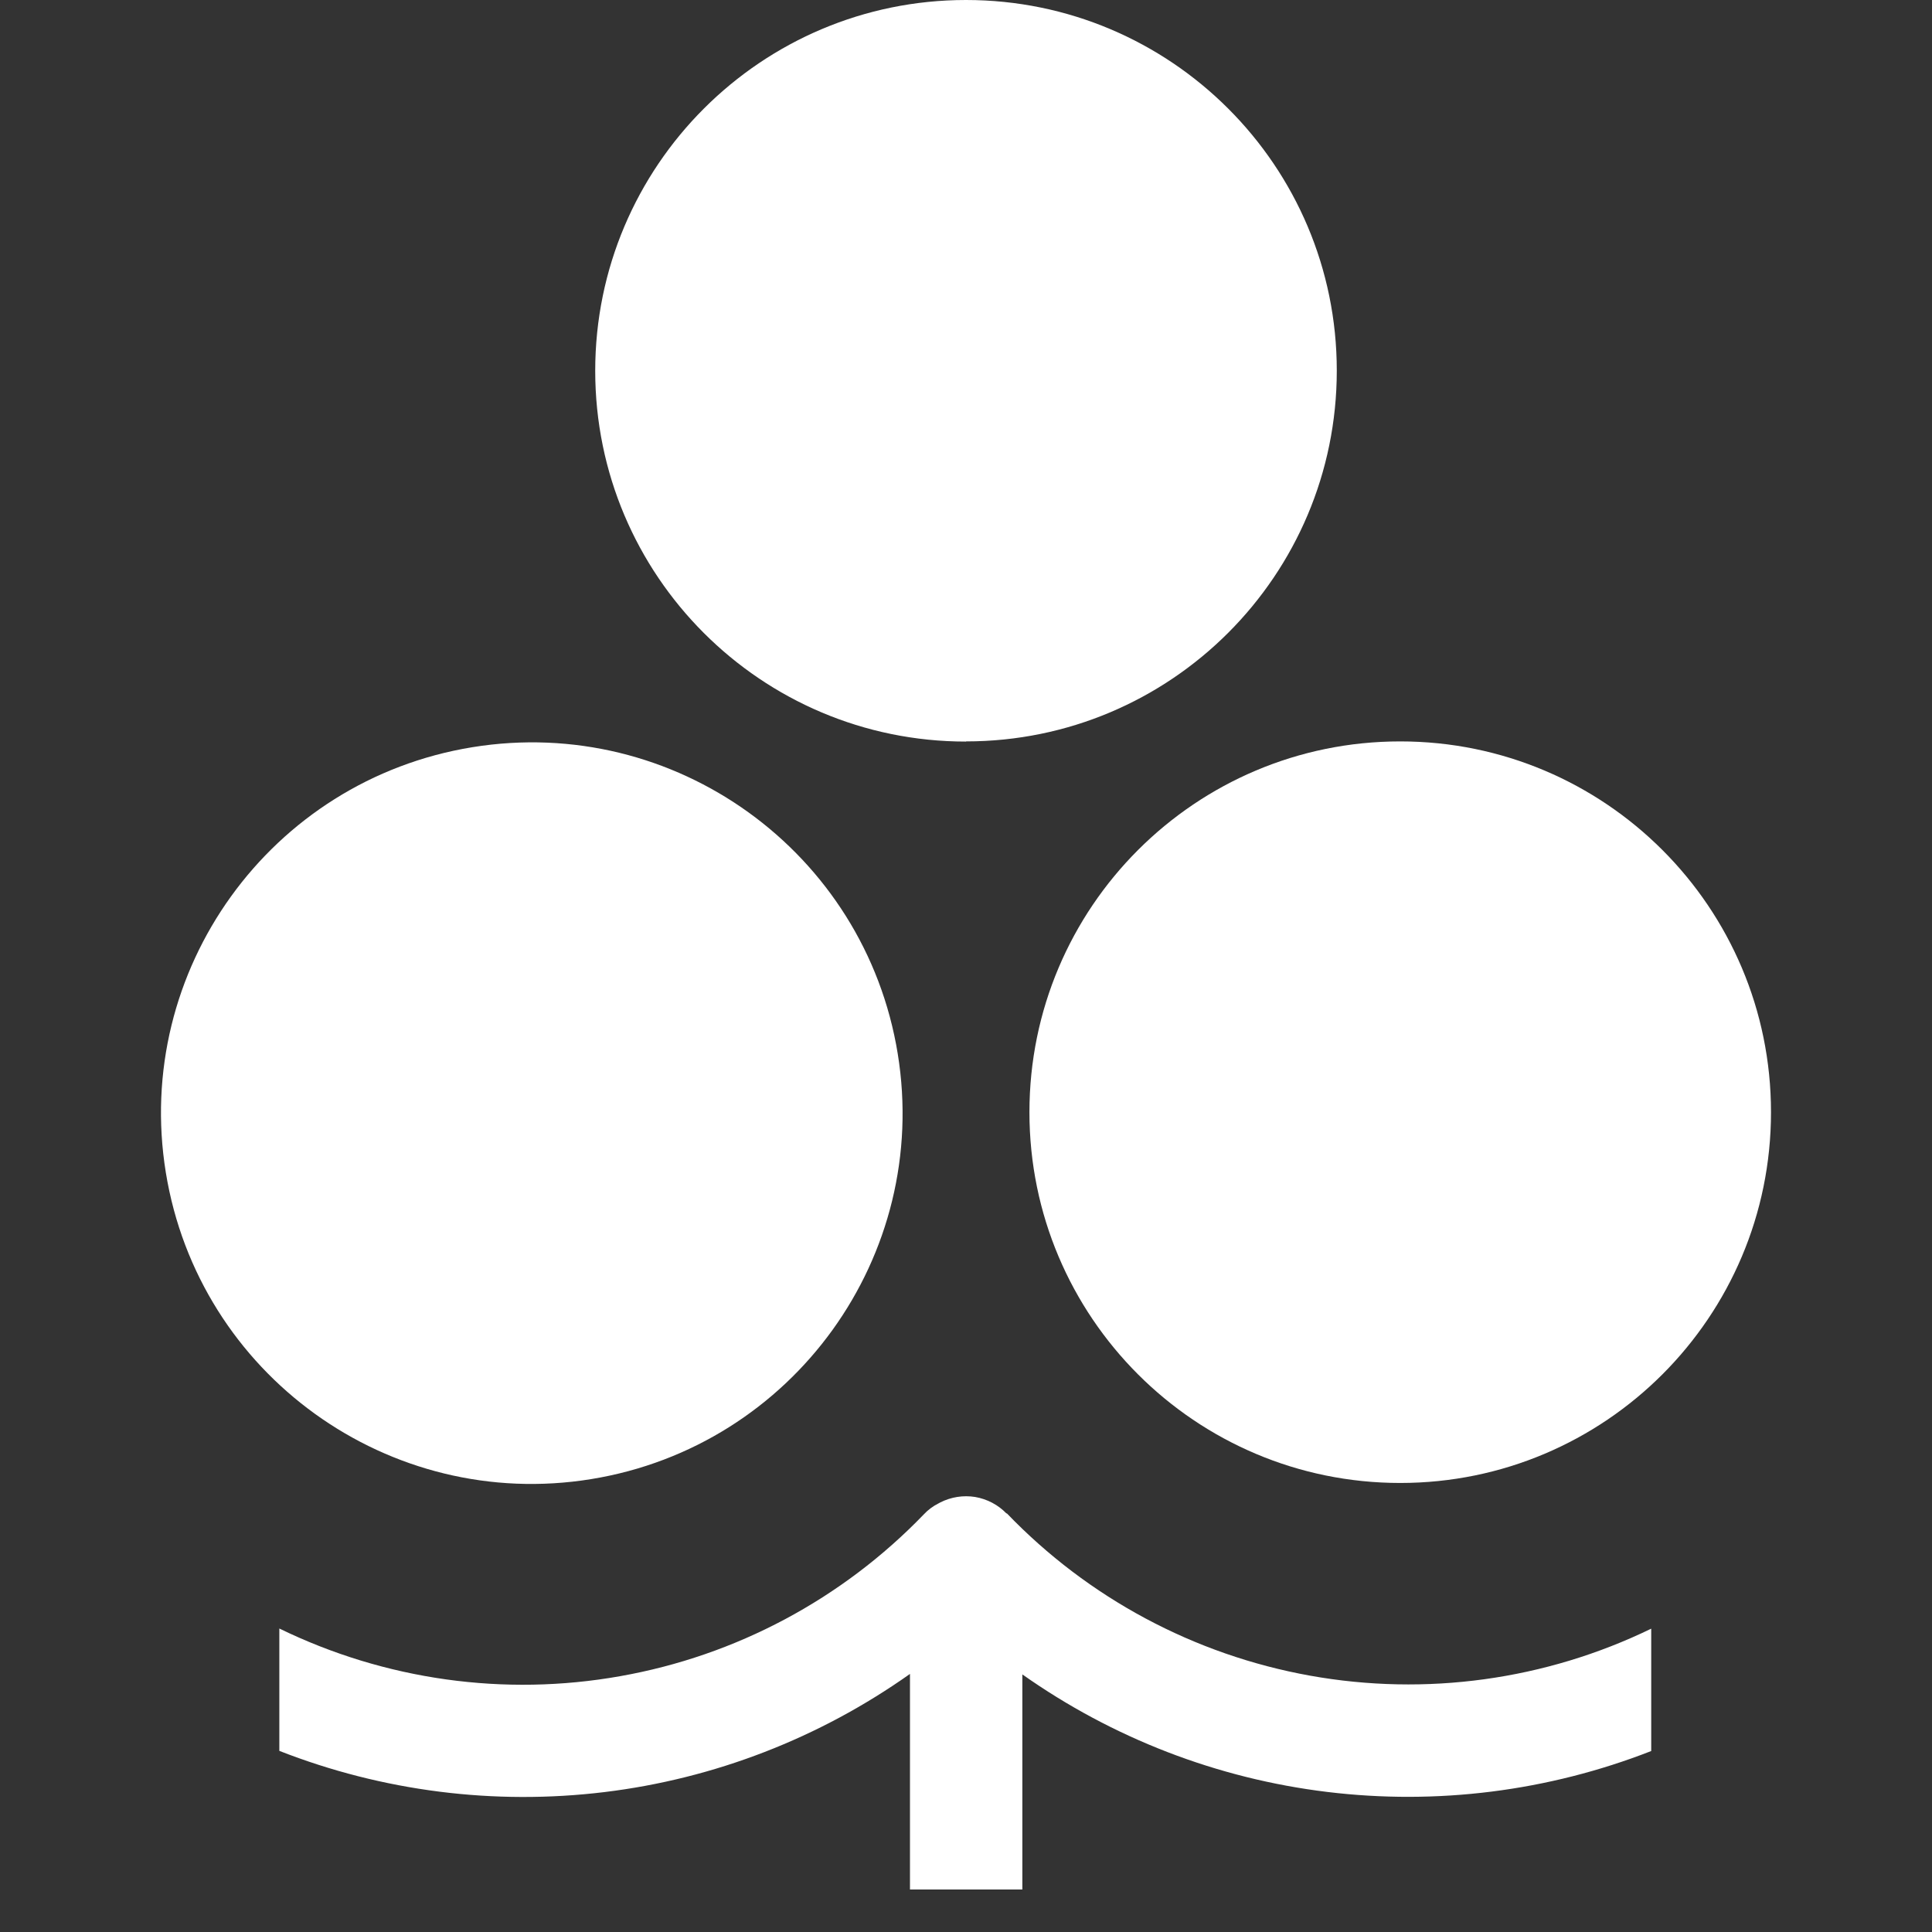 <?xml version="1.0" encoding="UTF-8"?>
<svg id="Layer_1" xmlns="http://www.w3.org/2000/svg" xmlns:xlink="http://www.w3.org/1999/xlink" version="1.1" viewBox="0 0 12 12">
  <rect x="0" y="0" width="12" height="12" fill="#333333" stroke="none"/>
  <!-- Generator: Adobe Illustrator 29.2.1, SVG Export Plug-In . SVG Version: 2.1.0 Build 116)  -->
  <defs>
    <style>
      .st0 {
        fill: none;
      }

      .st1 {
        fill: #fff;
      }

      .st2 {
        clip-path: url(#clippath);
      }
    </style>
    <clipPath id="clippath">
      <rect class="st0" x="1" width="10" height="11.737"/>
    </clipPath>
  </defs>
  <g class="st2">
    <g>
      <path class="st1" d="M6,4.605c1.272,0,2.303-1.031,2.303-2.303S7.271,0,6,0s-2.303,1.031-2.303,2.303,1.031,2.303,2.303,2.303Z"/>
      <path class="st1" d="M3.672,9.187c1.255-.204,2.108-1.387,1.904-2.642-.204-1.255-1.387-2.108-2.642-1.904-1.255.204-2.108,1.387-1.904,2.642.204,1.255,1.387,2.108,2.642,1.904Z"/>
      <path class="st1" d="M8.697,9.211c1.272,0,2.303-1.031,2.303-2.303s-1.031-2.303-2.303-2.303-2.303,1.031-2.303,2.303,1.031,2.303,2.303,2.303Z"/>
      <path class="st1" d="M6.252,9.401c-.052-.054-.12-.09-.195-.103-.074-.012-.15,0-.217.034l-.011.006c-.034.017-.065.04-.091.068-.507.526-1.167.878-1.886,1.005-.719.128-1.46.024-2.117-.296v.76c.641.251,1.335.339,2.019.256.684-.083,1.336-.336,1.898-.734v1.339h.698v-1.336c.561.396,1.211.647,1.893.73.682.083,1.373-.004,2.013-.254v-.76c-.657.319-1.399.421-2.118.292-.719-.129-1.379-.482-1.885-1.009h0Z"/>
    </g>
  </g>
</svg>